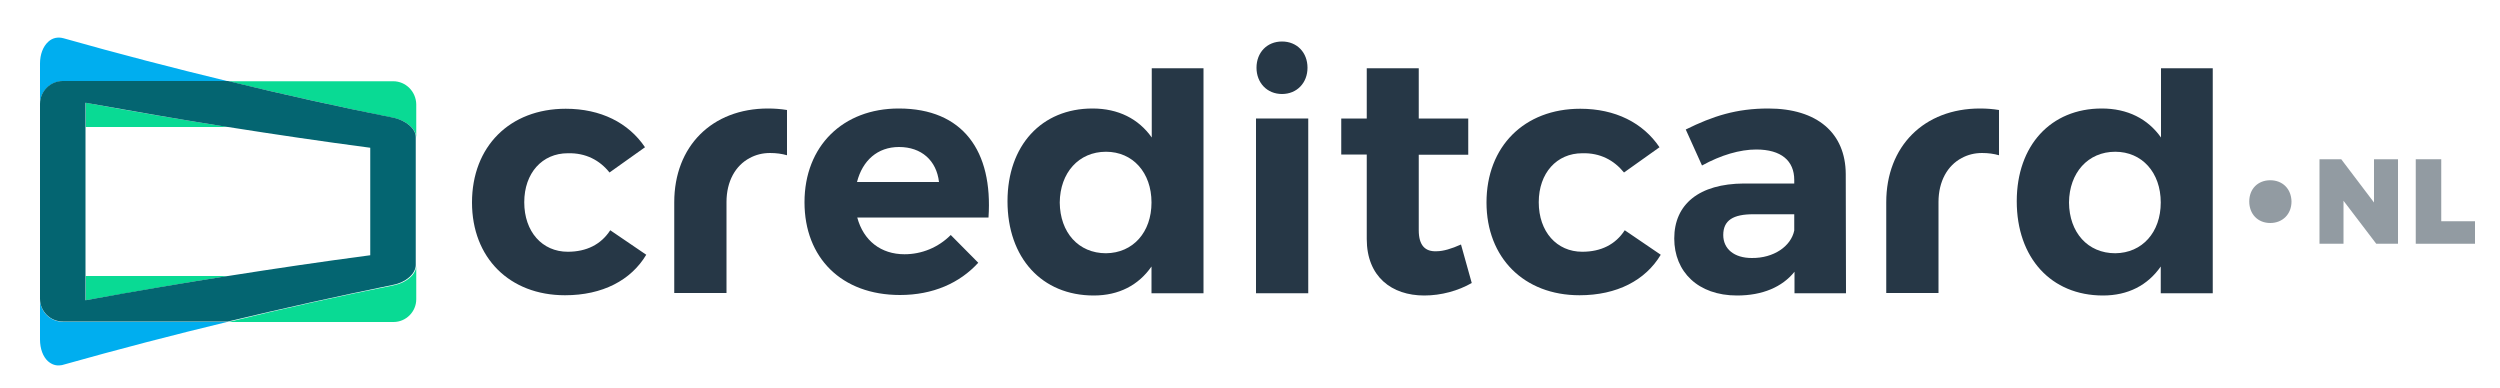 <?xml version="1.0" encoding="utf-8"?>
<!-- Generator: Adobe Illustrator 22.1.0, SVG Export Plug-In . SVG Version: 6.00 Build 0)  -->
<svg version="1.1" id="Laag_1" xmlns="http://www.w3.org/2000/svg" xmlns:xlink="http://www.w3.org/1999/xlink" x="0px" y="0px"
	 viewBox="0 0 1000 155" style="enable-background:new 0 0 1000 155;" xml:space="preserve">
<style type="text/css">
	.st0{fill:#09DA94;}
	.st1{fill:none;}
	.st2{fill:#00AEEF;}
	.st3{fill:#046571;}
	.st4{fill:#263746;}
	.st5{fill:#929BA2;}
</style>
<g>
	<g>
		<path class="st0" d="M34.3,120.1c19-3.4,37.9-6.7,56.9-9.7H34.3C34.3,113.7,34.3,116.9,34.3,120.1z"/>
		<path class="st0" d="M34.3,41.1c0,3.2,0,6.4,0,9.7h56.9C72.2,47.8,53.2,44.6,34.3,41.1z"/>
		<path class="st0" d="M157.3,32.5h-66c22.1,5.3,44.2,10.2,66.3,14.7c5,1,8.9,4.5,8.9,7.9c0,17.1,0,34.2,0,51.2
			c0,3.4-3.9,6.8-8.9,7.8c-22.1,4.4-44.2,9.3-66.2,14.7h66c5,0,9.1-4.1,9.1-9.1v-78C166.4,36.6,162.3,32.5,157.3,32.5z"/>
		<path class="st1" d="M148.1,59.1c-19-2.5-37.9-5.3-56.9-8.3c0,0,0,0-0.1,0c-19-3-37.9-6.2-56.9-9.7c0,3.2,0,6.4,0,9.7h0v1.5
			c0,18.9,0,37.7,0,56.6c0,0,0,0,0,0v1.6h0c0,3.2,0,6.4,0,9.7c19-3.4,37.9-6.7,56.9-9.7c0,0,0.1,0,0.1,0c19-3,37.9-5.8,56.9-8.3
			c0,0,0,0,0,0l0,0C148.1,87.8,148.1,73.4,148.1,59.1L148.1,59.1L148.1,59.1z"/>
		<path class="st2" d="M16,119.6c0,5.4,0,10.8,0,16.2c0,3.7,1.2,6.9,3.2,8.7c1.5,1.3,3.2,1.9,5.1,1.6c0.3,0,0.7-0.1,1-0.2
			c22-6.2,43.9-11.9,65.9-17.2c-0.1,0-0.1,0-0.2,0H25.1C20.1,128.7,16,124.6,16,119.6z"/>
		<path class="st2" d="M25.1,32.5h65.6h0c0.2,0,0.3,0,0.5,0c-21.9-5.3-43.9-11-65.8-17.2c-2.2-0.6-4.4-0.2-6.1,1.4
			c-2.1,1.9-3.3,5.1-3.3,8.7c0,5.4,0,10.8,0,16.2C16,36.6,20.1,32.5,25.1,32.5z"/>
		<path class="st3" d="M157.5,47.1c-22.1-4.4-44.2-9.3-66.3-14.7h-0.5h0H25.1c-5,0-9.1,4.1-9.1,9.1c0,0,0,0,0,0v78c0,0,0,0,0,0
			c0,5,4.1,9.1,9.1,9.1h65.9h0h0.2c22.1-5.3,44.2-10.2,66.2-14.7c5-1,8.8-4.4,8.9-7.8c0-17.1,0-34.2,0-51.2
			C166.4,51.6,162.5,48.2,157.5,47.1z M148.1,102.1L148.1,102.1C148.1,102.1,148.1,102.1,148.1,102.1c-19,2.5-37.9,5.3-56.9,8.3
			c0,0-0.1,0-0.1,0c-19,3-37.9,6.2-56.9,9.7c0-3.2,0-75.8,0-79c19,3.4,37.9,6.7,56.9,9.7c0,0,0,0,0.1,0c19,3,37.9,5.8,56.9,8.3l0,0
			l0,0C148.1,73.4,148.1,87.8,148.1,102.1z"/>
	</g>
	<g>
		<path class="st4" d="M227.1,61.3c-10.2,0-17.4,7.9-17.4,19.6c0,11.8,7.2,19.8,17.4,19.8c7.5,0,13.3-2.9,17-8.6l14.4,9.8
			c-6.1,10.2-17.5,16.2-32.5,16.2c-22.2,0-37.2-15-37.2-37.1c0-22.4,15.1-37.5,37.5-37.5c14,0,25.1,5.6,31.7,15.4L243.8,69
			C239.9,64.1,234.3,61.1,227.1,61.3z"/>
		<path class="st4" d="M481.4,27.3v90h-20.8v-10.7c-5.2,7.5-13.1,11.6-23.1,11.6c-20.8,0-34.5-15.1-34.5-37.7
			c0-22.3,13.6-37.1,34-37.1c10.3,0,18.4,4.1,23.7,11.6V27.3H481.4z M460.6,81c0-12-7.5-20.3-18.2-20.3c-10.9,0-18.4,8.4-18.5,20.3
			c0.1,12,7.5,20.3,18.5,20.3C453.2,101.2,460.6,92.9,460.6,81z"/>
		<rect x="502.4" y="47.4" class="st4" width="20.9" height="69.9"/>
		<path class="st4" d="M523,27.1c0,6-4.2,10.5-10.2,10.5c-6,0-10.2-4.5-10.2-10.5c0-6.1,4.2-10.5,10.2-10.5
			C518.8,16.6,523,21,523,27.1z"/>
		<path class="st4" d="M588.7,113.2c-5.4,3.1-12.2,5-19,5c-13,0-23-7.5-23-22.6V61.8h-10.2V47.4h10.2V27.3h20.8v20.1h19.8v14.5
			h-19.8v30.2c0,6.1,2.6,8.6,7.1,8.4c2.7,0,6-1,9.8-2.7L588.7,113.2z"/>
		<path class="st4" d="M632.9,61.3c-10.2,0-17.4,7.9-17.4,19.6c0,11.8,7.2,19.8,17.4,19.8c7.5,0,13.3-2.9,17-8.6l14.4,9.8
			c-6.1,10.2-17.5,16.2-32.5,16.2c-22.2,0-37.2-15-37.2-37.1c0-22.4,15.1-37.5,37.5-37.5c14,0,25.1,5.6,31.7,15.4L649.6,69
			C645.6,64.1,640.1,61.1,632.9,61.3z"/>
		<path class="st4" d="M717.8,117.3v-8.6c-4.9,6.1-12.8,9.5-23,9.5c-15.6,0-25.1-9.5-25.1-22.8c0-13.7,9.9-21.9,27.9-22h20.1V72
			c0-7.7-5.2-12.2-15.2-12.2c-6.5,0-14.1,2.2-21.7,6.4l-6.5-14.4c10.9-5.4,20.3-8.4,33-8.4c19.6,0,30.9,9.8,31,26.2l0.1,47.7H717.8z
			 M717.7,92.2v-6.5h-16.4c-8,0-12,2.4-12,8.3c0,5.6,4.4,9.2,11.4,9.2C709.5,103.3,716.4,98.5,717.7,92.2z"/>
		<path class="st4" d="M885.1,27.3v90h-20.8v-10.7c-5.2,7.5-13.1,11.6-23.1,11.6c-20.8,0-34.5-15.1-34.5-37.7
			c0-22.3,13.6-37.1,34-37.1c10.3,0,18.4,4.1,23.7,11.6V27.3H885.1z M864.3,81c0-12-7.5-20.3-18.2-20.3c-10.9,0-18.4,8.4-18.5,20.3
			c0.1,12,7.5,20.3,18.5,20.3C856.9,101.2,864.3,92.9,864.3,81z"/>
		<path class="st4" d="M307.2,43.4c-22.4,0-37.5,15.1-37.5,37.5v36.3h20.9v-2.4V80.8c0-8.3,3.6-14.6,9.3-17.6c2.4-1.3,5.1-2,8.1-2
			c2.5,0,4.7,0.3,6.8,0.9V44C312.4,43.6,309.8,43.4,307.2,43.4z"/>
		<path class="st4" d="M792,43.4c-22.4,0-37.5,15.1-37.5,37.5v36.3h20.9v-2.4V80.8c0-8.3,3.6-14.6,9.3-17.6c2.4-1.3,5.1-2,8.1-2
			c2.5,0,4.7,0.3,6.8,0.9V44C797.2,43.6,794.7,43.4,792,43.4z"/>
		<path class="st4" d="M359.5,43.4c-22.3,0-37.7,15-37.7,37.5c0,22.2,14.8,37.1,38.2,37.1c13.2,0,23.9-4.8,31.3-12.9l-11-11.1
			c-5,5-11.6,7.7-18.5,7.7c-9.4,0-16.4-5.4-18.9-14.7h52.5C397.2,60.4,385.2,43.4,359.5,43.4z M359.6,58.8c9,0,15,5.4,16,14h-32.8
			C345,64.2,351,58.8,359.6,58.8z"/>
	</g>
	<g>
		<path class="st5" d="M908.1,72.1c-4.9,0-8.4,3.4-8.4,8.5c0,5,3.4,8.6,8.4,8.6c4.9,0,8.5-3.5,8.5-8.6
			C916.5,75.5,913,72.1,908.1,72.1"/>
		<polyline class="st5" points="959.2,63.7 949.6,63.7 949.6,81 936.5,63.7 927.8,63.7 927.8,97.5 937.4,97.5 937.4,80.3 
			950.5,97.5 959.2,97.5 959.2,63.7 		"/>
		<polyline class="st5" points="976.5,63.7 966.3,63.7 966.3,97.5 990,97.5 990,88.5 976.5,88.5 976.5,63.7 		"/>
	</g>
</g>
</svg>

